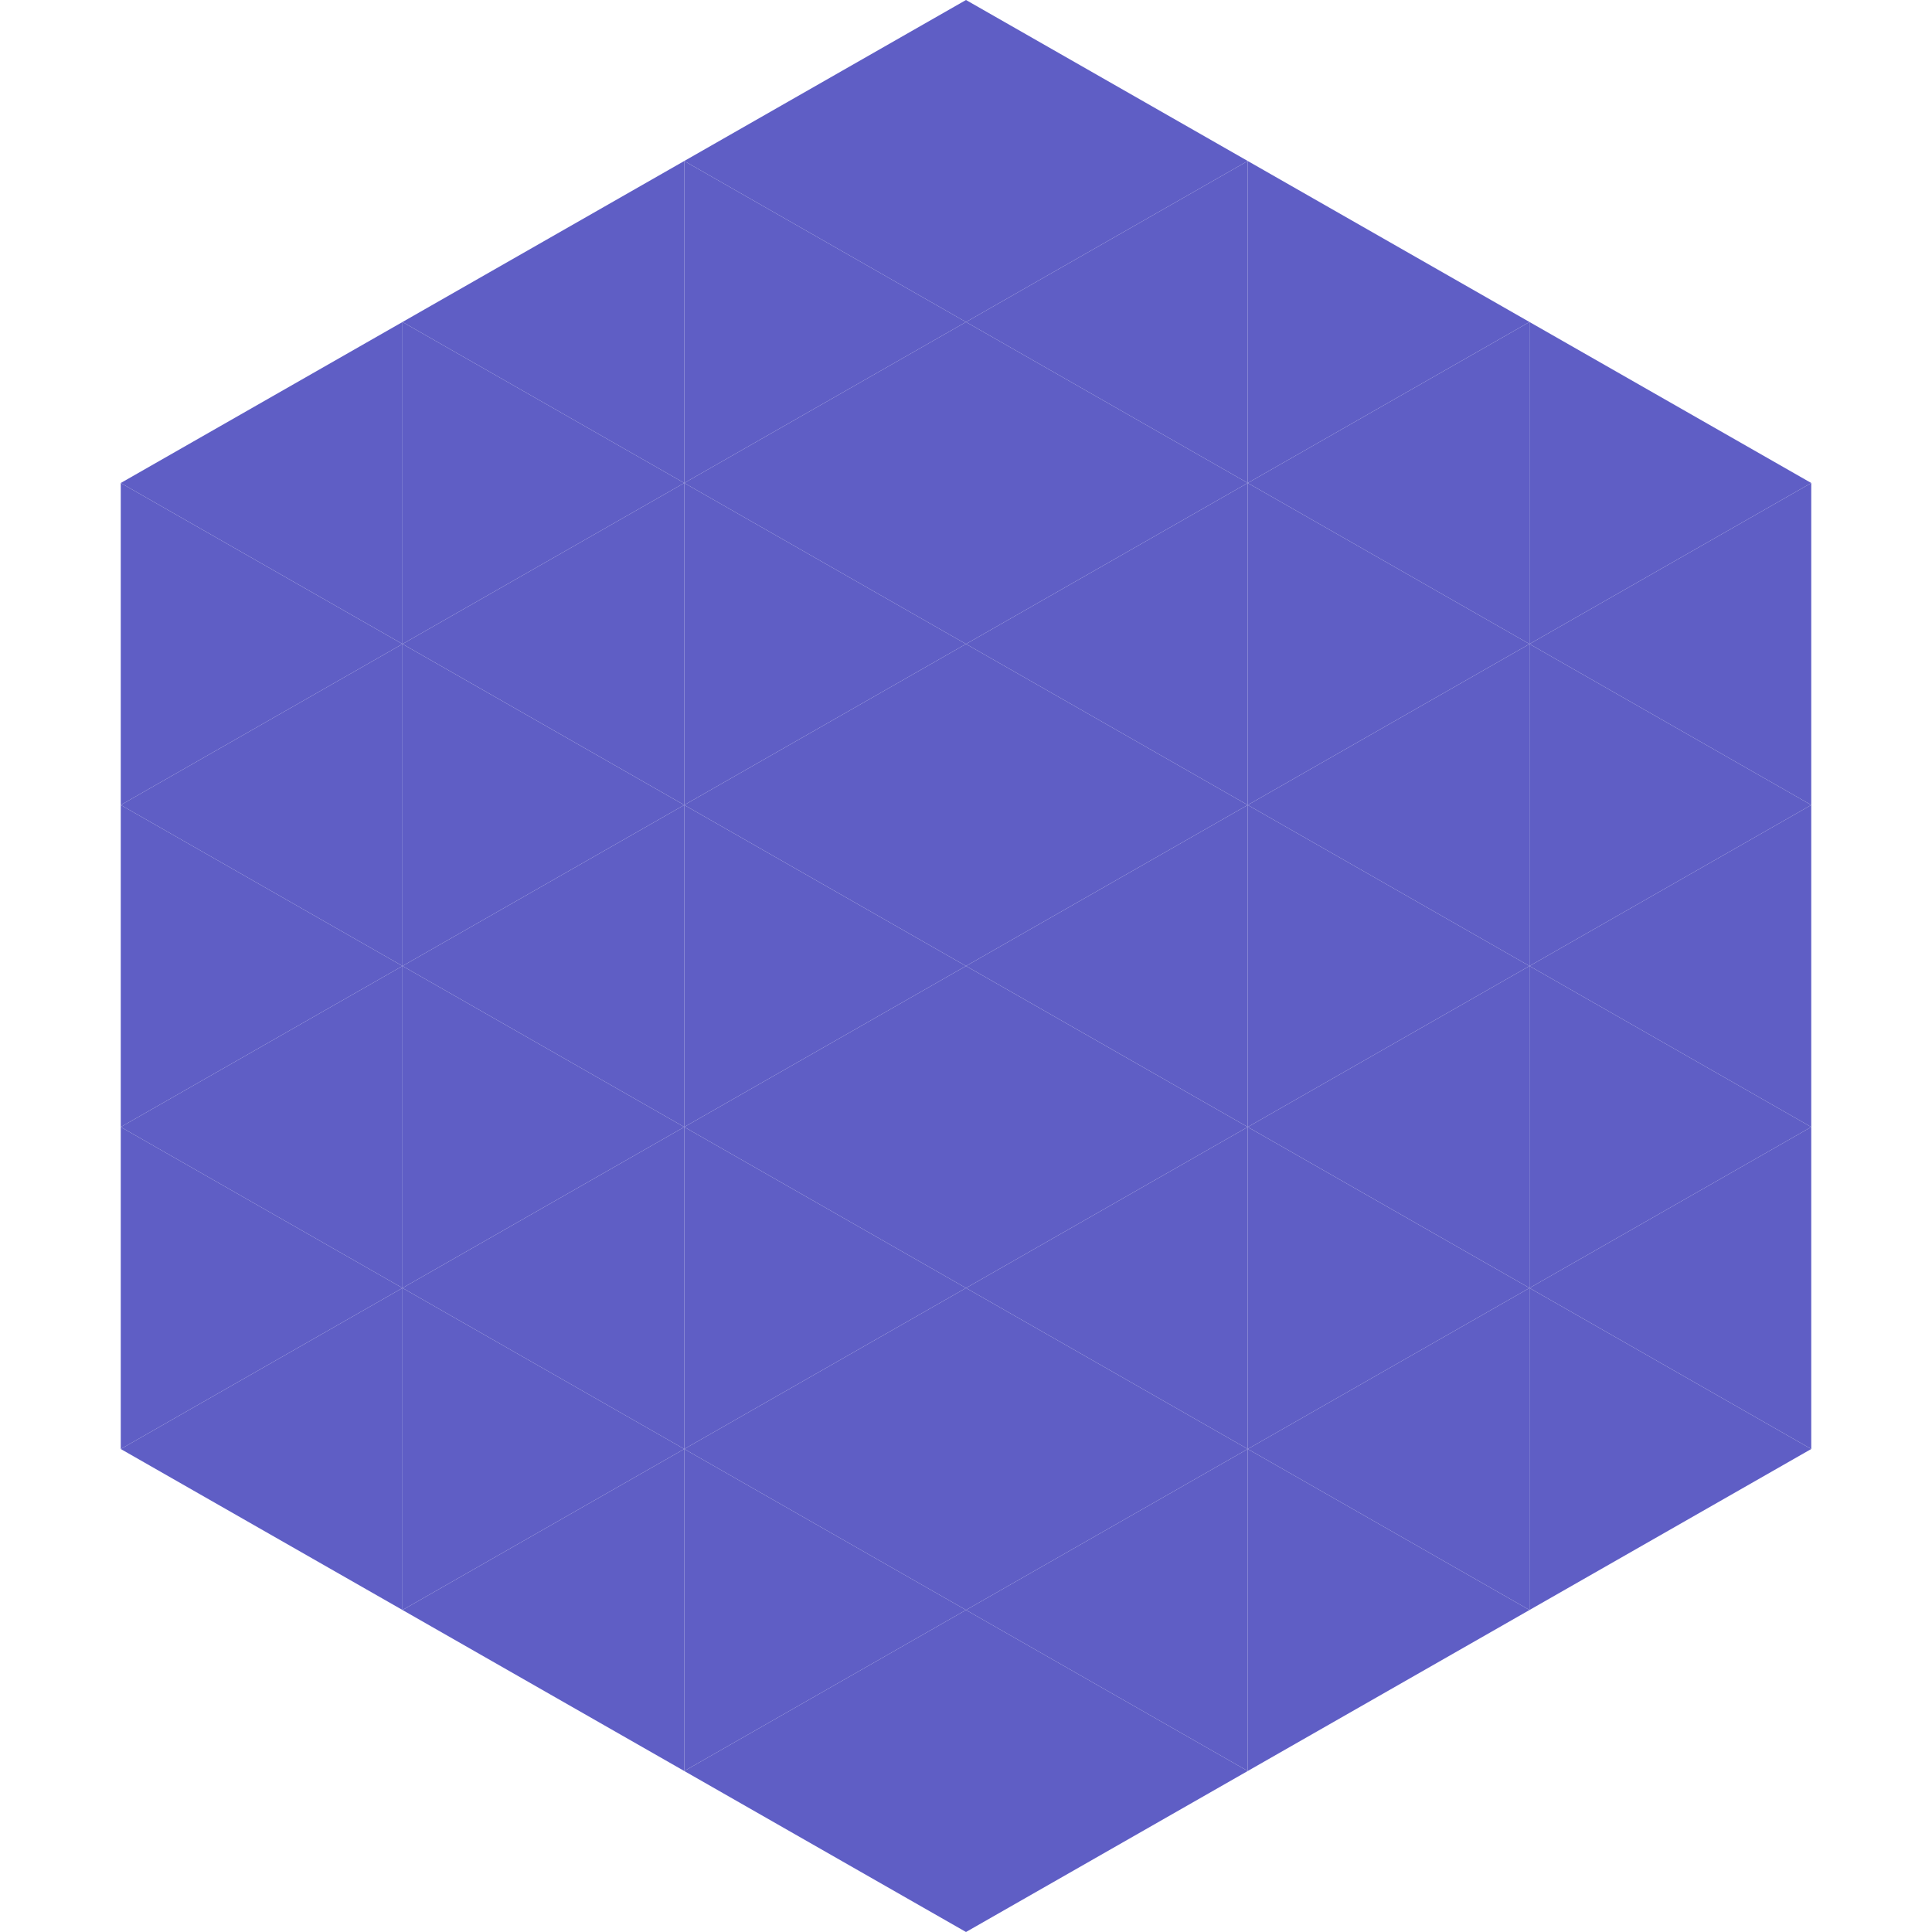 <?xml version="1.0"?>
<!-- Generated by SVGo -->
<svg width="240" height="240"
     xmlns="http://www.w3.org/2000/svg"
     xmlns:xlink="http://www.w3.org/1999/xlink">
<polygon points="50,40 15,60 50,80" style="fill:rgb(95,94,197)" />
<polygon points="190,40 225,60 190,80" style="fill:rgb(95,94,197)" />
<polygon points="15,60 50,80 15,100" style="fill:rgb(95,94,197)" />
<polygon points="225,60 190,80 225,100" style="fill:rgb(95,94,197)" />
<polygon points="50,80 15,100 50,120" style="fill:rgb(95,94,197)" />
<polygon points="190,80 225,100 190,120" style="fill:rgb(95,94,197)" />
<polygon points="15,100 50,120 15,140" style="fill:rgb(95,94,197)" />
<polygon points="225,100 190,120 225,140" style="fill:rgb(95,94,197)" />
<polygon points="50,120 15,140 50,160" style="fill:rgb(95,94,197)" />
<polygon points="190,120 225,140 190,160" style="fill:rgb(95,94,197)" />
<polygon points="15,140 50,160 15,180" style="fill:rgb(95,94,197)" />
<polygon points="225,140 190,160 225,180" style="fill:rgb(95,94,197)" />
<polygon points="50,160 15,180 50,200" style="fill:rgb(95,94,197)" />
<polygon points="190,160 225,180 190,200" style="fill:rgb(95,94,197)" />
<polygon points="15,180 50,200 15,220" style="fill:rgb(255,255,255); fill-opacity:0" />
<polygon points="225,180 190,200 225,220" style="fill:rgb(255,255,255); fill-opacity:0" />
<polygon points="50,0 85,20 50,40" style="fill:rgb(255,255,255); fill-opacity:0" />
<polygon points="190,0 155,20 190,40" style="fill:rgb(255,255,255); fill-opacity:0" />
<polygon points="85,20 50,40 85,60" style="fill:rgb(95,94,197)" />
<polygon points="155,20 190,40 155,60" style="fill:rgb(95,94,197)" />
<polygon points="50,40 85,60 50,80" style="fill:rgb(95,94,197)" />
<polygon points="190,40 155,60 190,80" style="fill:rgb(95,94,197)" />
<polygon points="85,60 50,80 85,100" style="fill:rgb(95,94,197)" />
<polygon points="155,60 190,80 155,100" style="fill:rgb(95,94,197)" />
<polygon points="50,80 85,100 50,120" style="fill:rgb(95,94,197)" />
<polygon points="190,80 155,100 190,120" style="fill:rgb(95,94,197)" />
<polygon points="85,100 50,120 85,140" style="fill:rgb(95,94,197)" />
<polygon points="155,100 190,120 155,140" style="fill:rgb(95,94,197)" />
<polygon points="50,120 85,140 50,160" style="fill:rgb(95,94,197)" />
<polygon points="190,120 155,140 190,160" style="fill:rgb(95,94,197)" />
<polygon points="85,140 50,160 85,180" style="fill:rgb(95,94,197)" />
<polygon points="155,140 190,160 155,180" style="fill:rgb(95,94,197)" />
<polygon points="50,160 85,180 50,200" style="fill:rgb(95,94,197)" />
<polygon points="190,160 155,180 190,200" style="fill:rgb(95,94,197)" />
<polygon points="85,180 50,200 85,220" style="fill:rgb(95,94,197)" />
<polygon points="155,180 190,200 155,220" style="fill:rgb(95,94,197)" />
<polygon points="120,0 85,20 120,40" style="fill:rgb(95,94,197)" />
<polygon points="120,0 155,20 120,40" style="fill:rgb(95,94,197)" />
<polygon points="85,20 120,40 85,60" style="fill:rgb(95,94,197)" />
<polygon points="155,20 120,40 155,60" style="fill:rgb(95,94,197)" />
<polygon points="120,40 85,60 120,80" style="fill:rgb(95,94,197)" />
<polygon points="120,40 155,60 120,80" style="fill:rgb(95,94,197)" />
<polygon points="85,60 120,80 85,100" style="fill:rgb(95,94,197)" />
<polygon points="155,60 120,80 155,100" style="fill:rgb(95,94,197)" />
<polygon points="120,80 85,100 120,120" style="fill:rgb(95,94,197)" />
<polygon points="120,80 155,100 120,120" style="fill:rgb(95,94,197)" />
<polygon points="85,100 120,120 85,140" style="fill:rgb(95,94,197)" />
<polygon points="155,100 120,120 155,140" style="fill:rgb(95,94,197)" />
<polygon points="120,120 85,140 120,160" style="fill:rgb(95,94,197)" />
<polygon points="120,120 155,140 120,160" style="fill:rgb(95,94,197)" />
<polygon points="85,140 120,160 85,180" style="fill:rgb(95,94,197)" />
<polygon points="155,140 120,160 155,180" style="fill:rgb(95,94,197)" />
<polygon points="120,160 85,180 120,200" style="fill:rgb(95,94,197)" />
<polygon points="120,160 155,180 120,200" style="fill:rgb(95,94,197)" />
<polygon points="85,180 120,200 85,220" style="fill:rgb(95,94,197)" />
<polygon points="155,180 120,200 155,220" style="fill:rgb(95,94,197)" />
<polygon points="120,200 85,220 120,240" style="fill:rgb(95,94,197)" />
<polygon points="120,200 155,220 120,240" style="fill:rgb(95,94,197)" />
<polygon points="85,220 120,240 85,260" style="fill:rgb(255,255,255); fill-opacity:0" />
<polygon points="155,220 120,240 155,260" style="fill:rgb(255,255,255); fill-opacity:0" />
</svg>
